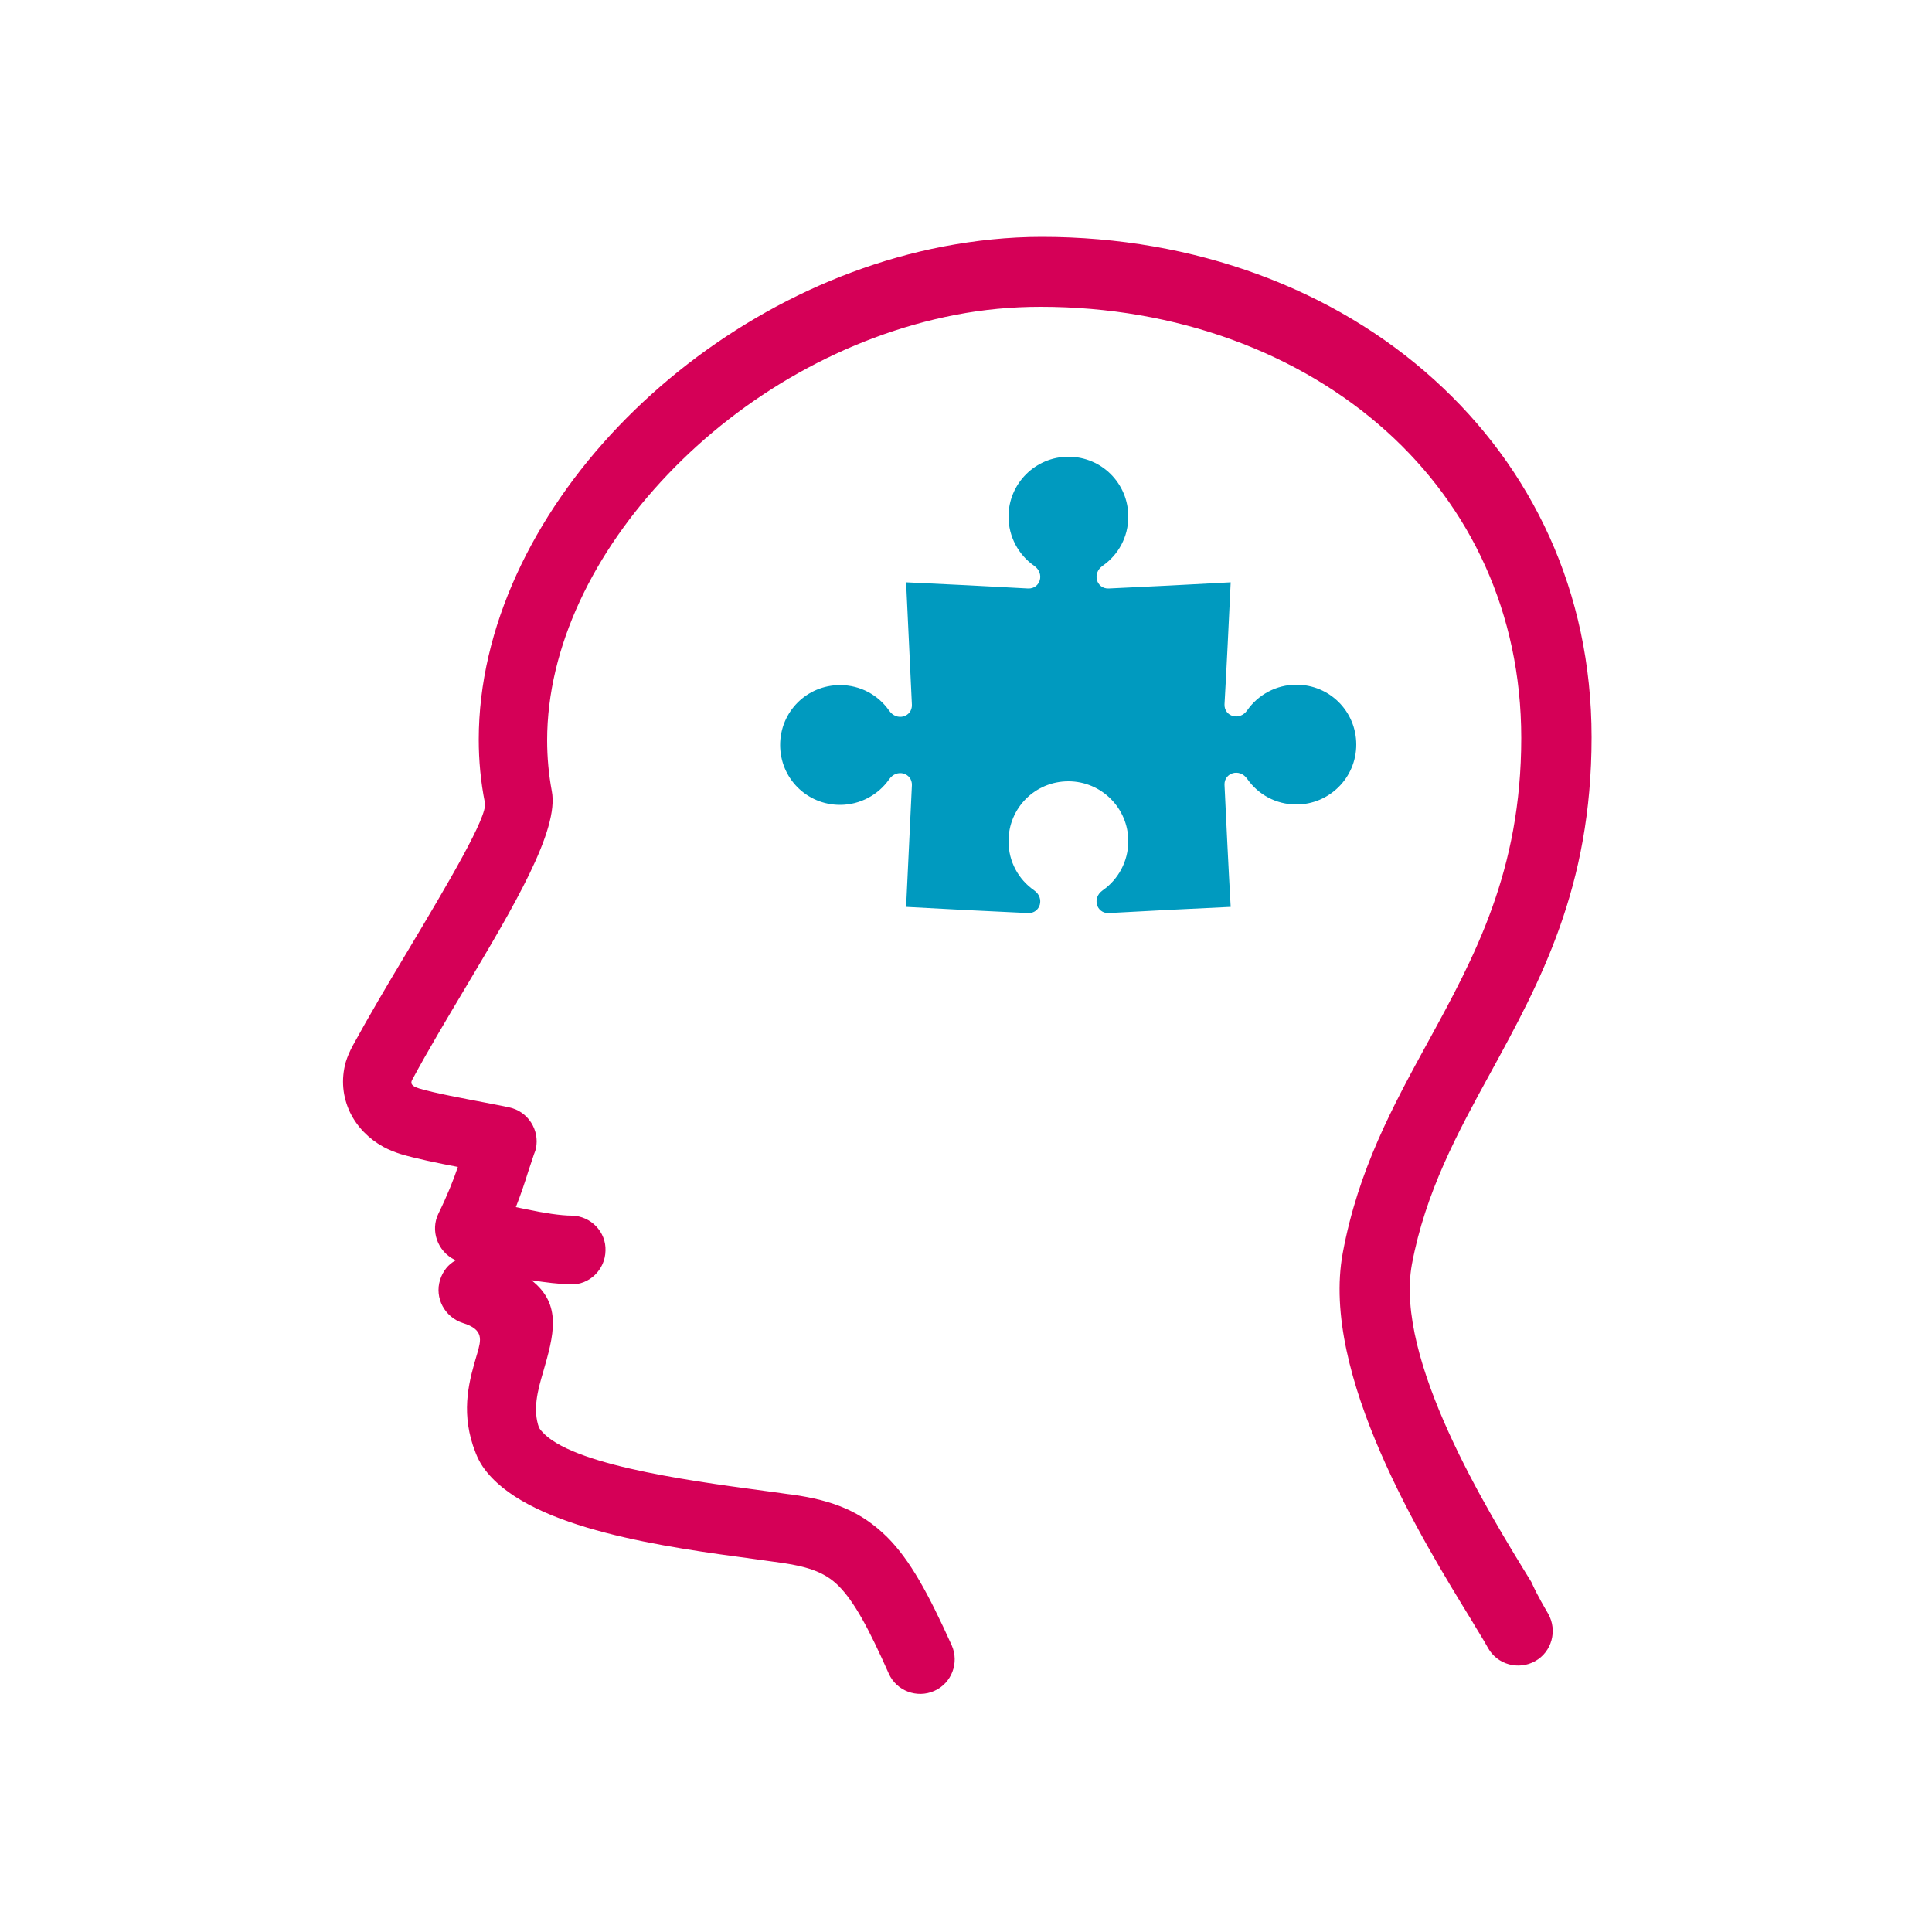 <?xml version="1.0" encoding="utf-8"?>
<!-- Generator: Adobe Illustrator 25.2.2, SVG Export Plug-In . SVG Version: 6.00 Build 0)  -->
<svg version="1.1" id="Layer_1" xmlns="http://www.w3.org/2000/svg" xmlns:xlink="http://www.w3.org/1999/xlink" x="0px" y="0px"
	 viewBox="0 0 500 500" style="enable-background:new 0 0 500 500;" xml:space="preserve">
<style type="text/css">
	.st0{fill:#D50057;}
	.st1{fill-rule:evenodd;clip-rule:evenodd;fill:#009ABF;}
</style>
<g id="Ñëîé_2">
</g>
<path class="st0" d="M400.7,417.7c2.4,4.3,0.9,9.8-3.4,12.2s-9.8,0.9-12.2-3.4c-1.2-2.2-2.7-4.5-4.4-7.4
	c-12.5-20.4-39-63.4-33.2-94.8c4-21.6,13-38.1,22.2-54.9c11.8-21.6,24-43.9,24-78.4c0-32.5-13.3-59.9-34.8-79.3
	c-22.6-20.4-54.4-32.3-89.6-32.3c-7.5,0-14.9,0.7-22.1,2.1c-28.5,5.5-55,20.9-74.4,41.3c-19.1,20-31.2,44.6-31.2,68.8
	c0,4.4,0.4,8.8,1.2,13.1c2,10.1-9.9,30-22.4,51c-4.7,7.9-9.5,15.9-13.7,23.7c-0.8,1.4,0.6,1.9,1.8,2.3c4,1.2,11.1,2.5,16.8,3.6
	c2.5,0.5,4.8,0.9,6.5,1.3c4.8,1,7.9,5.8,6.9,10.6c-0.1,0.5-0.3,1-0.5,1.5c-0.5,1.5-1,3-1.5,4.5c-0.9,2.9-1.9,5.9-3.2,9.2
	c0.9,0.2,1.9,0.4,2.9,0.6c4.3,0.9,8.7,1.6,11.6,1.6c4.9,0.1,8.9,4.2,8.7,9.1c-0.1,4.9-4.2,8.9-9.1,8.7c-2.9-0.1-6.5-0.5-10.1-1.1
	c8.1,6.3,5.8,14.3,3,24c-1.3,4.4-2.7,9.5-1,14.2c6,9.2,37.2,13.5,58.1,16.3c3.2,0.4,6.3,0.9,7.4,1c10.7,1.5,17.9,4.4,24.6,11
	c5.9,5.9,10.6,14.5,16.7,28c2,4.5,0,9.8-4.5,11.8c-4.5,2-9.8,0-11.8-4.5c-5.1-11.5-8.9-18.6-13-22.7c-3.4-3.4-7.7-4.9-14.4-5.9
	c-3.4-0.5-5.3-0.7-7.2-1c-23.1-3.1-57.2-7.7-69.3-22.4c-1.9-2.3-2.7-4.1-3.7-7c-3.1-9.5-0.9-17.1,1.1-23.8c1-3.5,1.8-6.2-3.7-7.9
	c-4.7-1.5-7.4-6.5-5.9-11.2c0.7-2.2,2.1-4,4-5c-0.1,0-0.2-0.1-0.3-0.2c-4.4-2.2-6.3-7.6-4.1-12c2.3-4.7,3.8-8.5,5-12
	c-5.3-1-11-2.2-14.7-3.3c-1.6-0.5-3.1-1.1-4.6-1.9c-3.8-2.1-6.8-5.2-8.6-8.9c-1.9-4-2.4-8.5-1.1-13.1c0.4-1.3,1-2.7,1.8-4.2
	c4.1-7.5,9.1-16,14.1-24.3c10.7-17.9,20.8-35,20.1-38.5c-1.1-5.5-1.6-11-1.6-16.4c0-28.9,14-57.9,36.2-81.1
	c21.9-22.9,51.8-40.3,84-46.5c8.4-1.6,16.9-2.5,25.5-2.5c39.6,0,75.7,13.5,101.6,37c25.2,22.8,40.7,54.7,40.7,92.5
	c0,38.9-13.3,63.3-26.2,86.9c-8.5,15.5-16.8,30.8-20.3,49.5c-4.5,24.7,19.5,63.7,30.9,82.2C398,413.2,399.8,416.1,400.7,417.7
	L400.7,417.7z"/>
<path class="st1" d="M234.5,150.7c10.5,0.5,21,1,31.6,1.6c3.1,0.1,4.4-3.9,1.5-5.9c-4-2.8-6.6-7.5-6.6-12.7c0-8.6,7-15.5,15.5-15.5
	c8.6,0,15.5,6.9,15.5,15.5c0,5.3-2.6,9.9-6.6,12.7c-2.9,2-1.6,6,1.5,5.9c10.5-0.5,21-1,31.6-1.6c-0.5,10.5-1,21.1-1.6,31.6
	c-0.1,3.1,3.9,4.4,5.9,1.5c2.8-4,7.5-6.6,12.7-6.6c8.6,0,15.5,6.9,15.5,15.5c0,8.6-7,15.5-15.5,15.5c-5.3,0-9.9-2.6-12.7-6.6
	c-2-2.9-6-1.6-5.9,1.5c0.5,10.5,1,21.1,1.6,31.6c-10.5,0.5-21,1-31.6,1.6c-3.1,0.1-4.4-3.9-1.5-5.9c4-2.8,6.6-7.5,6.6-12.7
	c0-8.6-7-15.5-15.5-15.5c-8.6,0-15.5,6.9-15.5,15.5c0,5.3,2.6,9.9,6.6,12.7c2.9,2,1.6,6-1.5,5.9c-10.5-0.5-21-1-31.6-1.6
	c0.5-10.5,1-21,1.5-31.5c0.1-3.1-3.9-4.4-5.9-1.5c-2.8,4-7.5,6.6-12.7,6.6c-8.6,0-15.5-6.9-15.5-15.5s6.9-15.5,15.5-15.5
	c5.3,0,9.9,2.6,12.7,6.6c2,2.9,6,1.6,5.9-1.5C235.5,171.7,235,161.2,234.5,150.7L234.5,150.7z"/>
</svg>

